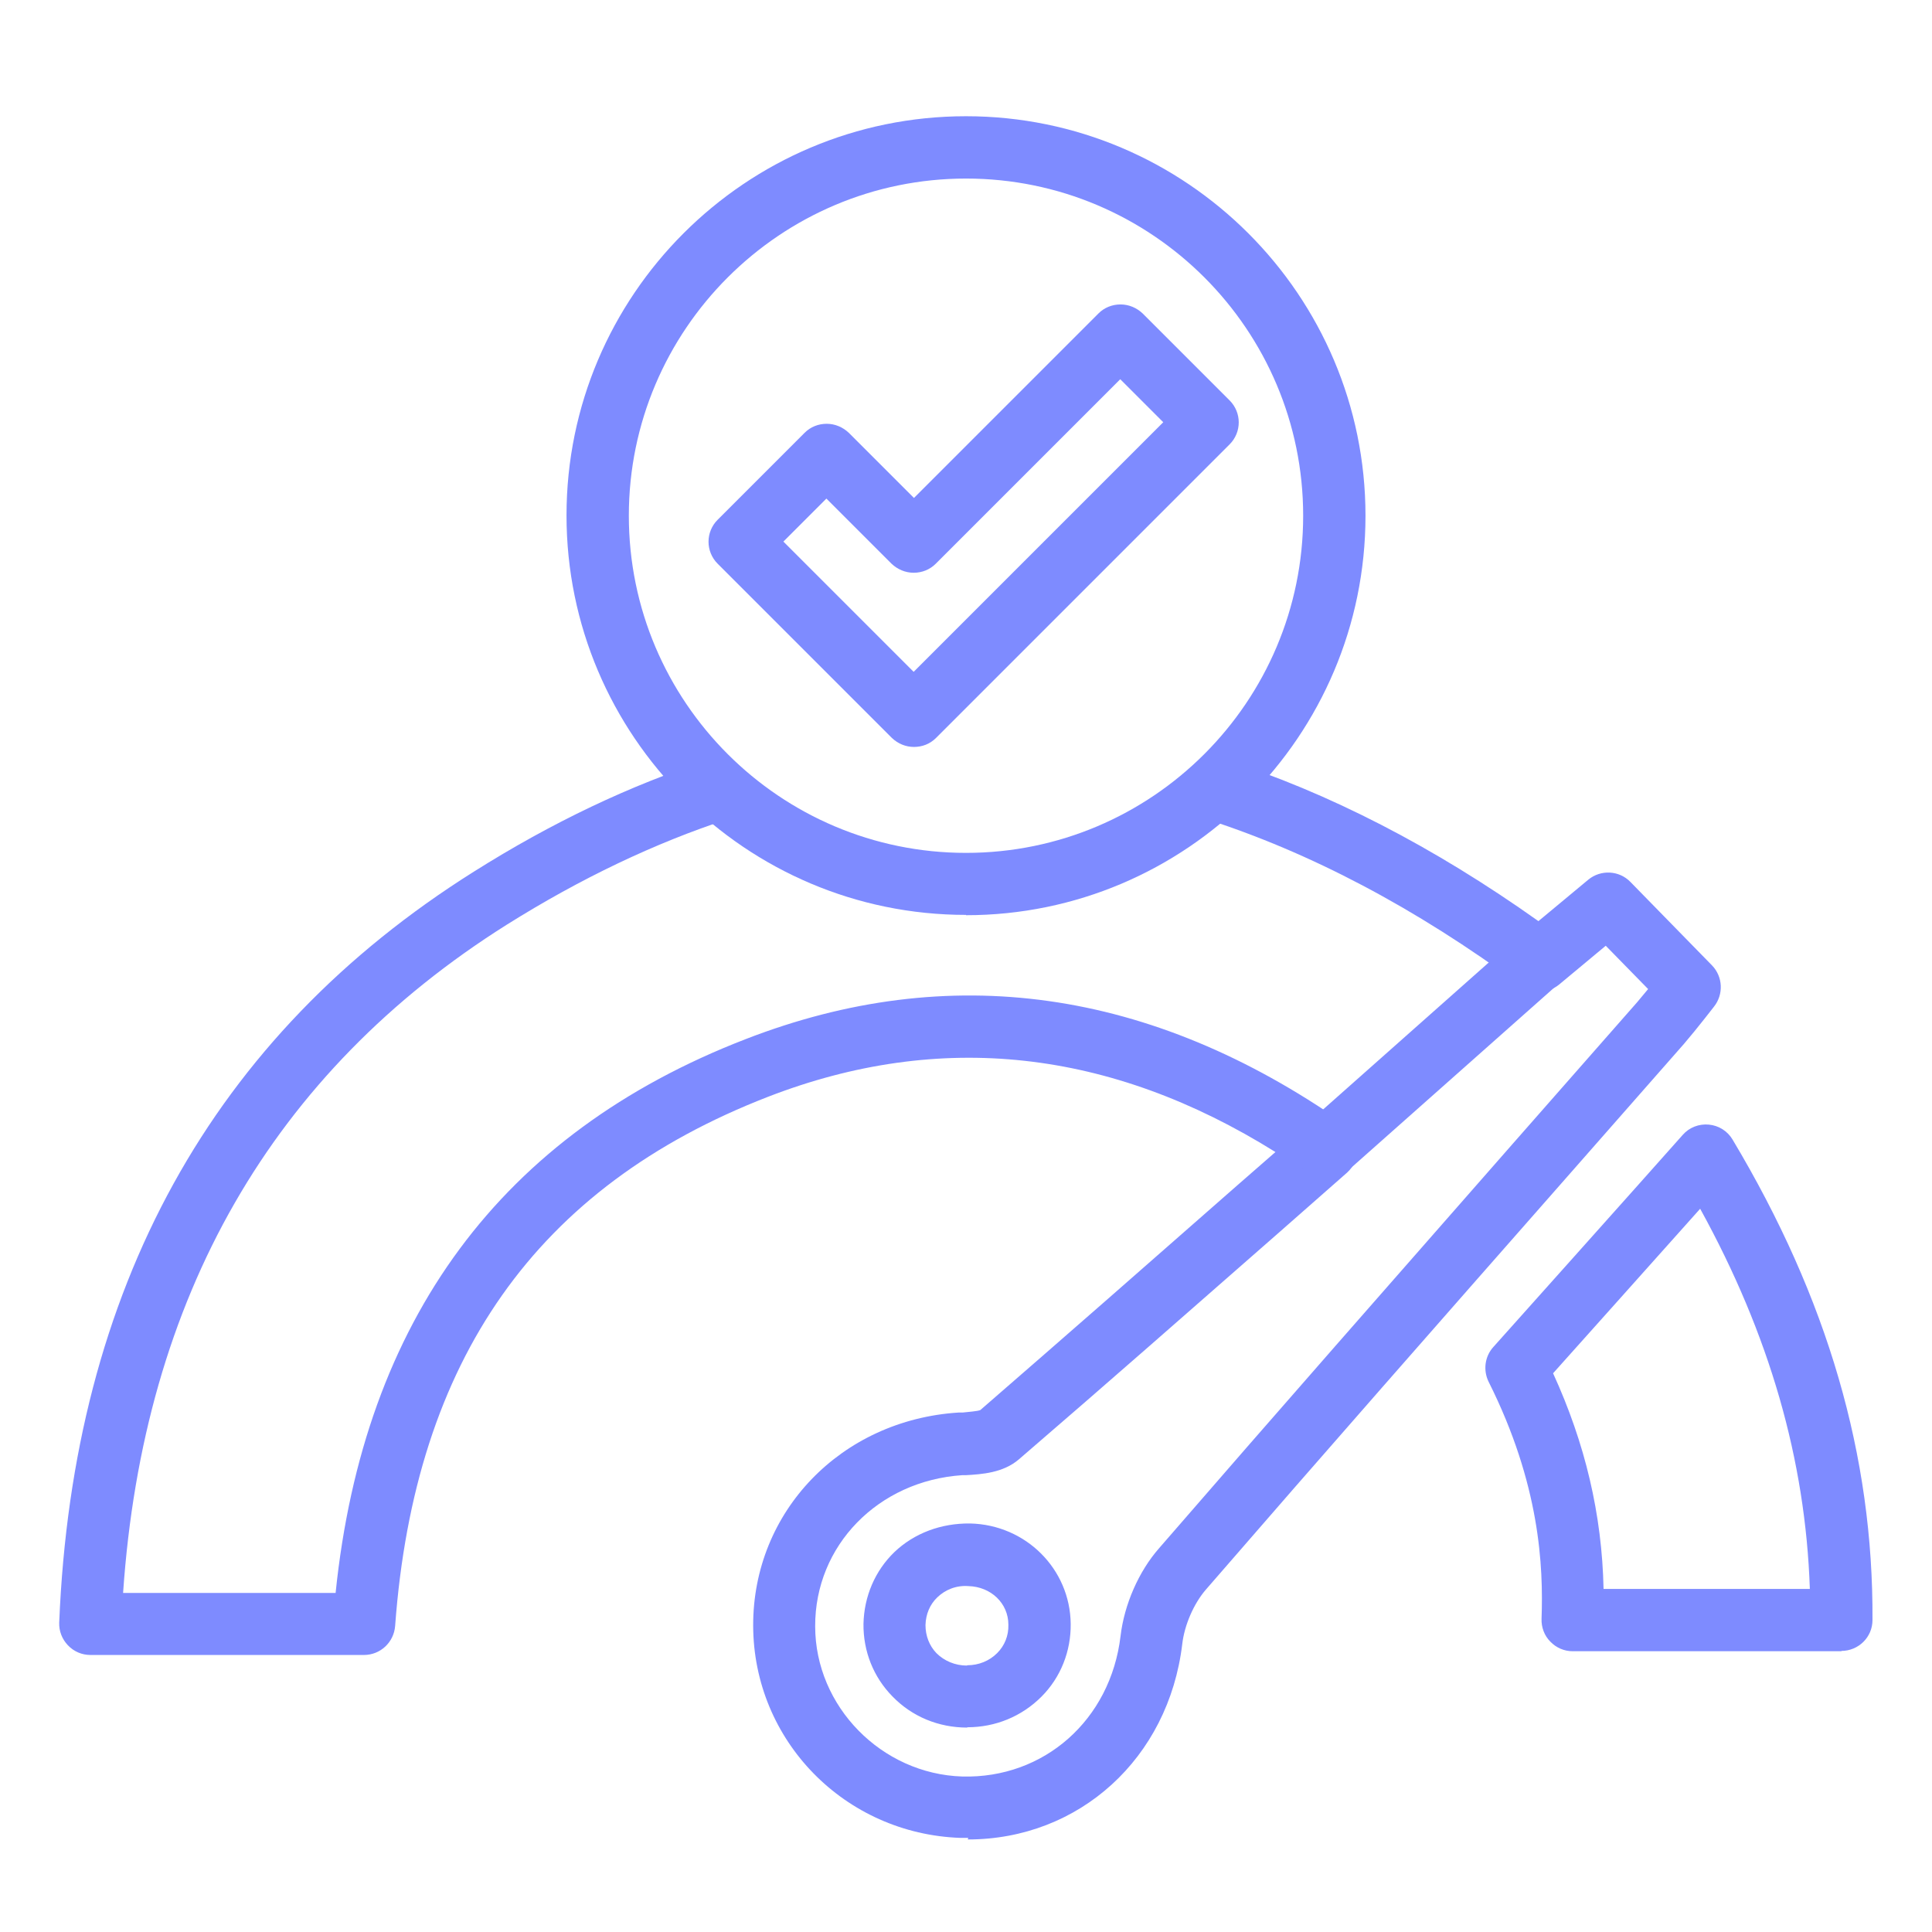 <?xml version="1.0" encoding="UTF-8"?><svg id="Layer_1" xmlns="http://www.w3.org/2000/svg" viewBox="0 0 62 62"><defs><style>.cls-1{fill:#7e8bff;}</style></defs><path class="cls-1" d="M31,29.36c-7.07,0-12.82-5.75-12.82-12.82S23.93,3.73,31,3.73s12.82,5.75,12.82,12.82-5.75,12.82-12.82,12.82ZM31,5.73c-5.96,0-10.82,4.85-10.82,10.82s4.85,10.82,10.82,10.82,10.82-4.85,10.82-10.82-4.85-10.82-10.82-10.82Z"/><path class="cls-1" d="M29.33,23.97c-.26,0-.51-.1-.71-.29l-5.59-5.59c-.39-.39-.39-1.02,0-1.41l2.79-2.79c.19-.19.44-.29.71-.29h0c.27,0,.52.11.71.29l2.09,2.09,5.92-5.92c.19-.19.44-.29.71-.29h0c.27,0,.52.11.71.29l2.79,2.79c.39.39.39,1.02,0,1.41l-9.42,9.42c-.2.2-.45.29-.71.29ZM25.15,17.39l4.17,4.17,8.01-8.01-1.38-1.38-5.92,5.92c-.19.19-.44.29-.71.29h0c-.27,0-.52-.11-.71-.29l-2.09-2.09-1.38,1.38Z"/><g id="_7KW13Q.tif"><path class="cls-1" d="M31.07,58.98c-.08,0-.17,0-.25,0-3.71-.13-6.64-3.12-6.65-6.81-.01-3.66,2.82-6.6,6.59-6.84h.13c.17-.02.48-.04.57-.08,2.72-2.36,5.48-4.78,8.29-7.25l1.18-1.03c-5.3-3.31-10.77-3.91-16.29-1.77-7.42,2.88-11.33,8.43-11.96,16.98-.04.52-.47.93-1,.93H2.9c-.27,0-.53-.11-.72-.31-.19-.2-.29-.46-.28-.73.44-10.71,4.91-18.82,13.31-24.1,2.49-1.57,5.03-2.78,7.55-3.59.53-.17,1.09.12,1.26.64.17.53-.12,1.09-.64,1.26-2.36.77-4.75,1.91-7.11,3.39-7.53,4.74-11.67,11.95-12.32,21.45h6.82c.9-8.76,5.32-14.74,13.15-17.77,6.54-2.54,13.01-1.63,19.22,2.71.25.18.41.46.43.76s-.11.6-.34.81l-2.16,1.9c-2.82,2.47-5.58,4.9-8.37,7.3-.51.44-1.2.48-1.7.51h-.12c-2.7.18-4.73,2.26-4.72,4.85,0,2.57,2.13,4.74,4.72,4.82,2.62.07,4.76-1.81,5.08-4.51.12-1.01.58-2.07,1.24-2.82,3.76-4.34,7.56-8.66,11.35-12.98l3.99-4.54c.12-.14.23-.28.35-.42l-1.36-1.39-1.49,1.24c-.35.29-.86.31-1.23.04-3.37-2.49-6.79-4.29-10.15-5.36-.53-.17-.82-.73-.65-1.26.17-.53.73-.82,1.26-.65,3.36,1.07,6.75,2.82,10.1,5.2l1.6-1.33c.4-.33.99-.3,1.35.07l2.62,2.68c.35.36.38.93.06,1.33l-.29.37c-.22.28-.44.55-.67.82l-3.99,4.54c-3.79,4.31-7.59,8.63-11.35,12.97-.39.45-.69,1.14-.76,1.75-.44,3.67-3.31,6.27-6.88,6.27ZM31.04,55.44h0c-.92,0-1.77-.35-2.4-1-.61-.62-.94-1.45-.93-2.33.02-.88.37-1.7.99-2.3.64-.61,1.5-.93,2.43-.92,1.79.04,3.21,1.46,3.23,3.22.01.88-.32,1.72-.94,2.34-.63.63-1.47.98-2.38.98ZM31.04,53.44h0c.37,0,.71-.14.96-.39.24-.24.37-.56.36-.91,0-.69-.56-1.22-1.28-1.24-.4-.03-.75.12-1,.36-.24.23-.37.54-.38.89,0,.34.12.66.35.9.25.25.6.4.98.4h0Z"/><path class="cls-1" d="M59.1,52.99h-8.63c-.27,0-.53-.11-.72-.31-.19-.19-.29-.46-.28-.73.06-1.69-.05-4.32-1.7-7.61-.18-.37-.12-.81.15-1.11,0,0,4.84-5.41,6.08-6.81.21-.24.52-.36.84-.33.32.03.6.21.76.48,3.05,5.1,4.52,10.15,4.49,15.42,0,.55-.45.99-1,.99ZM51.47,50.99h6.61c-.14-4.14-1.29-8.15-3.52-12.2-1.44,1.61-3.75,4.2-4.72,5.28,1.03,2.25,1.57,4.53,1.62,6.92Z"/></g><path class="cls-1" d="M42.57,37.85c-.28,0-.55-.11-.75-.34-.37-.41-.33-1.05.08-1.41l6.82-6.05c.41-.37,1.04-.33,1.41.08.37.41.33,1.05-.08,1.41l-6.82,6.05c-.19.17-.43.25-.66.25Z"/></svg>